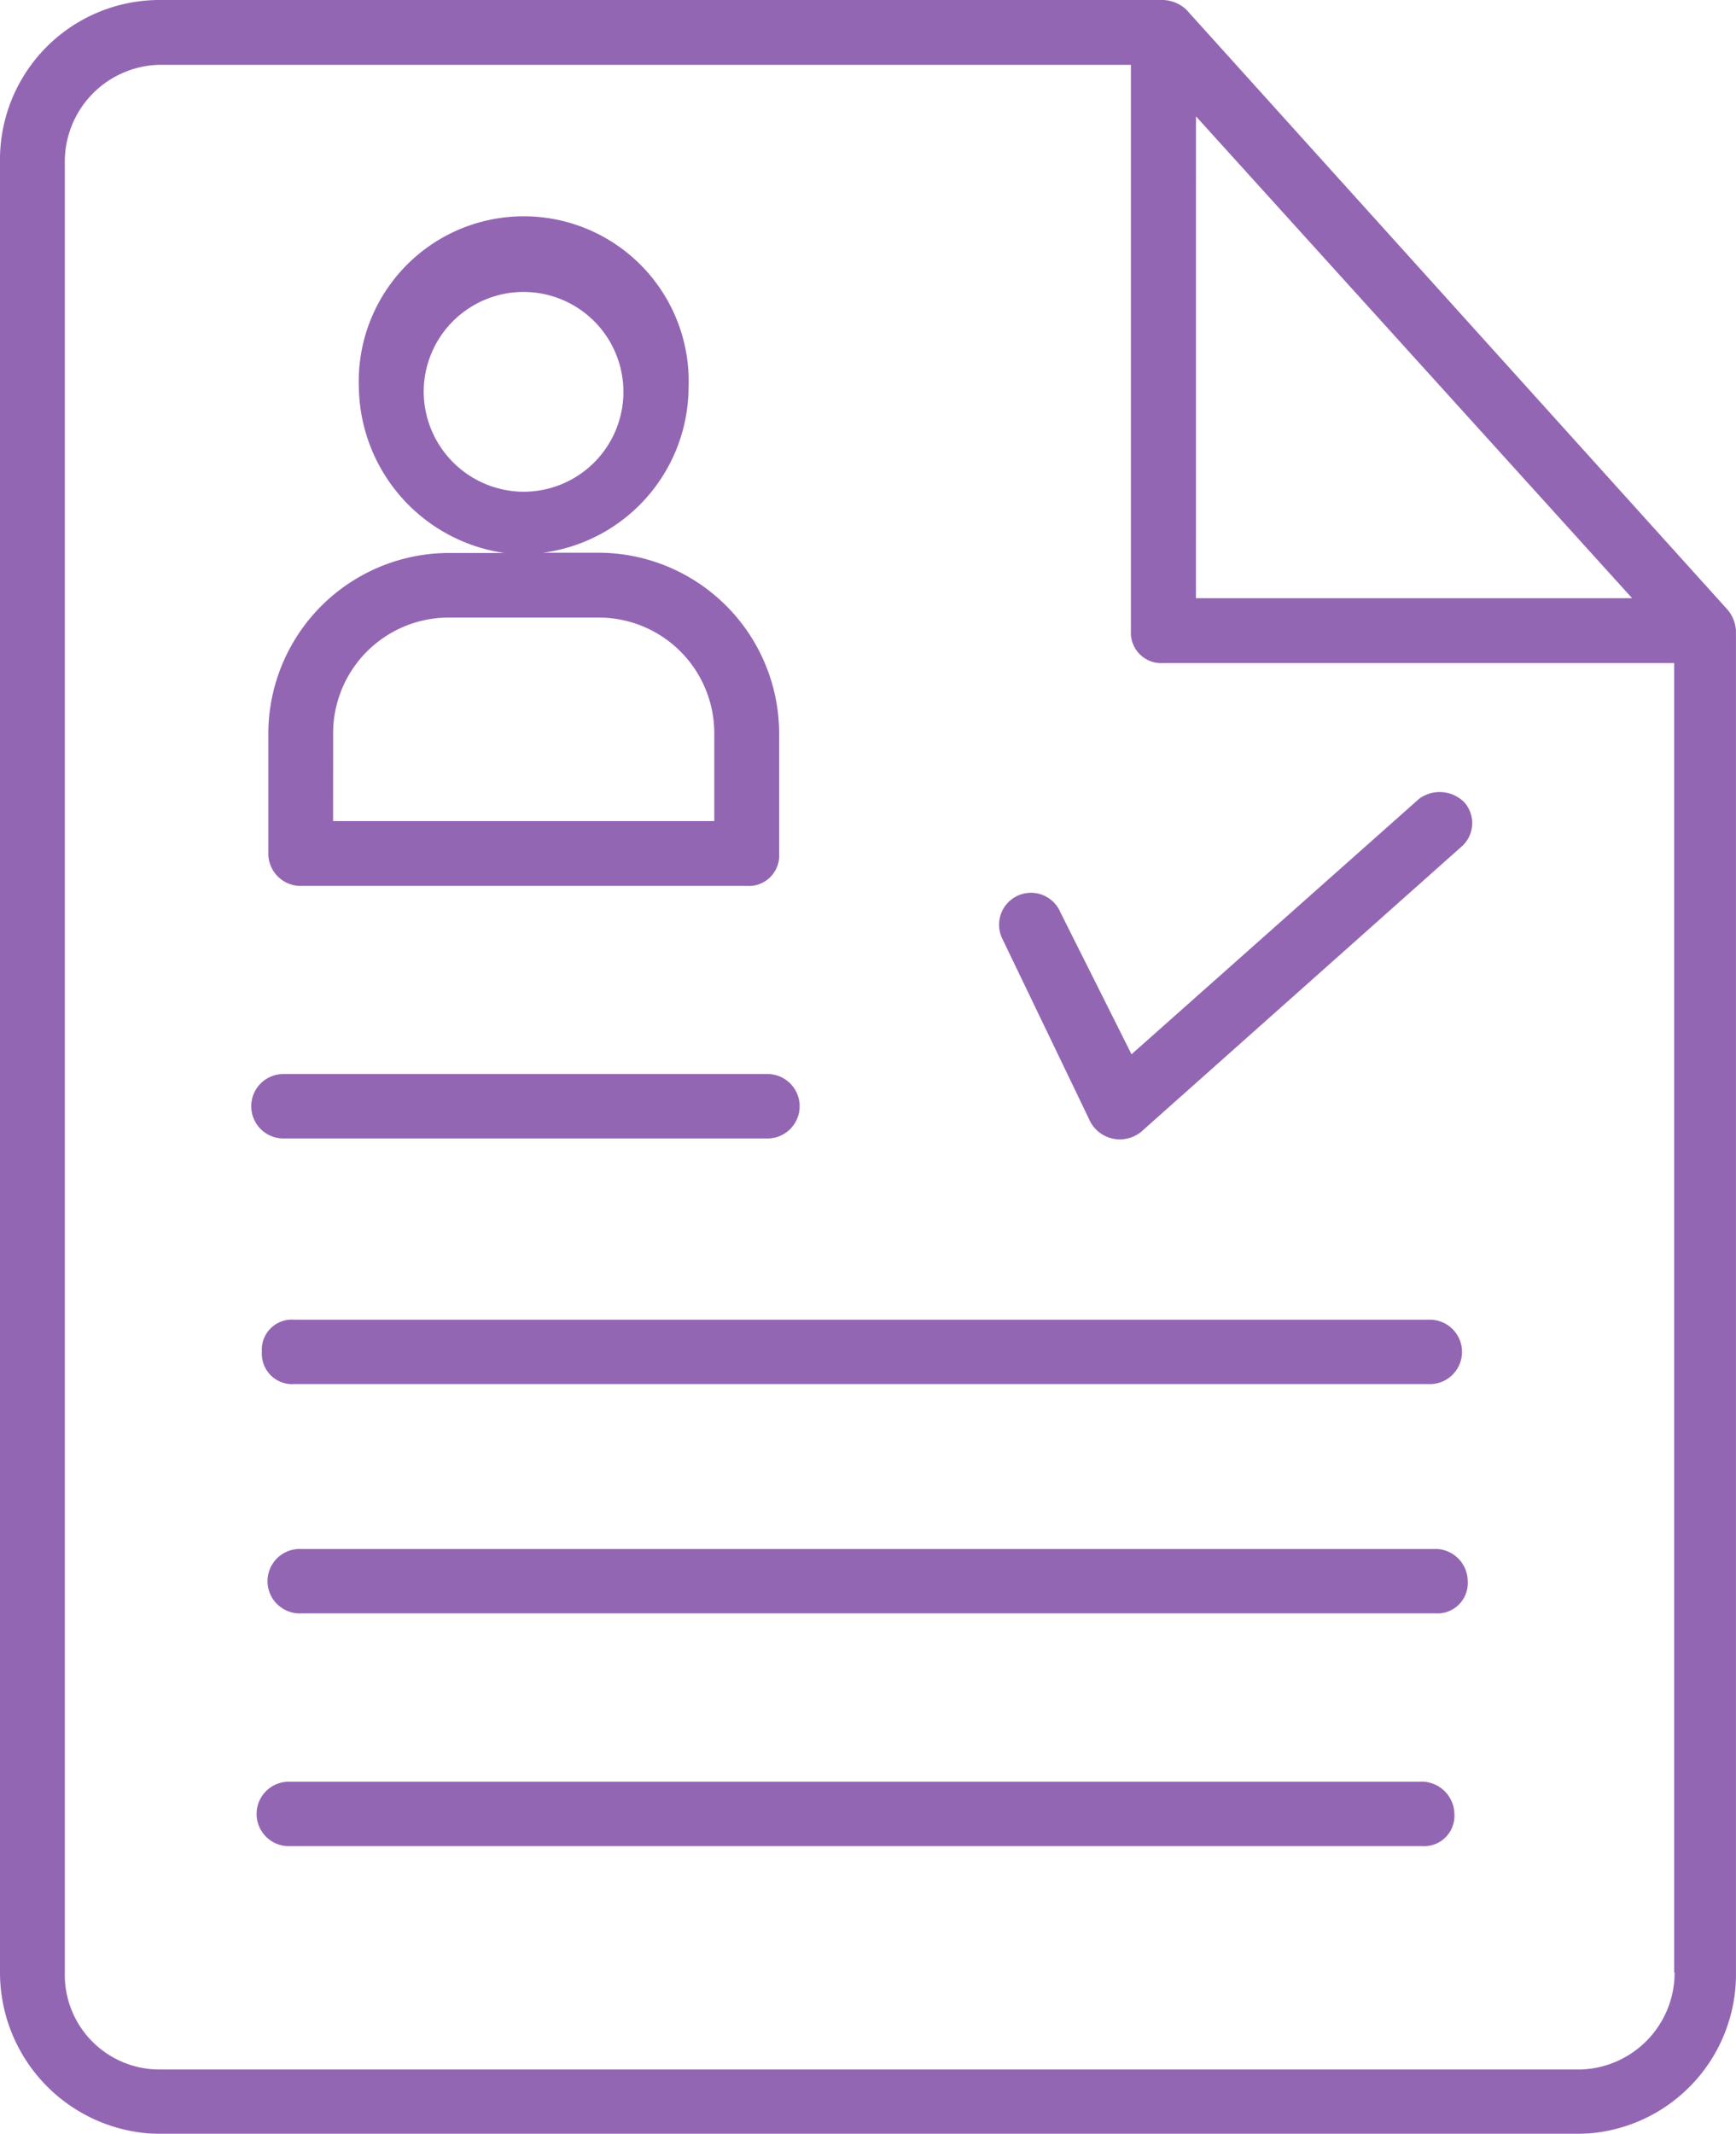 <svg xmlns="http://www.w3.org/2000/svg" width="39.985" height="49.13" viewBox="0 0 39.985 49.13">
  <g id="svgicon" transform="translate(-7.5 -7.5)" opacity="0.6">
    <path id="Path_14629" data-name="Path 14629" d="M34.829,7.727A.821.821,0,0,0,34.3,7.5H11.148A3.676,3.676,0,0,0,7.5,11.228V52.913a3.718,3.718,0,0,0,3.648,3.718H43.836a3.674,3.674,0,0,0,3.648-3.718V22.025a.821.821,0,0,0-.227-.524Zm.218,2.452L45.092,21.273H35.046ZM46.071,52.913a2.23,2.23,0,0,1-2.155,2.235H11.148a2.179,2.179,0,0,1-2.155-2.235V11.228a2.23,2.23,0,0,1,2.155-2.235h22.4V22.025a.7.7,0,0,0,.742.742H46.061V52.913Z" fill="indigo"/>
    <path id="Path_14630" data-name="Path 14630" d="M67.417,74.666H77.69a.7.7,0,0,0,.742-.742V71.166a4.167,4.167,0,0,0-4.172-4.172H72.994a3.859,3.859,0,0,0,3.352-3.8,3.8,3.8,0,1,0-7.594.01A3.913,3.913,0,0,0,72.1,67H70.838a4.167,4.167,0,0,0-4.172,4.172v2.759A.746.746,0,0,0,67.417,74.666Zm2.828-11.39a2.3,2.3,0,1,1,2.3,2.314A2.312,2.312,0,0,1,70.245,63.276Zm-2.086,7.89a2.663,2.663,0,0,1,2.679-2.679h3.421a2.663,2.663,0,0,1,2.679,2.679v2.007h-8.78ZM67.042,80.48H78.135a.742.742,0,1,0,0-1.483H67.042a.742.742,0,1,0,0,1.483Zm-.524,4.914a.7.7,0,0,0,.742.742H93.391a.742.742,0,1,0,0-1.483H67.259A.691.691,0,0,0,66.518,85.394ZM93.54,89.932H67.417a.742.742,0,1,0,0,1.483H93.55a.7.7,0,0,0,.742-.742.748.748,0,0,0-.751-.742Zm-.366,5.359H67.111a.742.742,0,0,0,0,1.483H93.243a.7.7,0,0,0,.742-.742A.758.758,0,0,0,93.174,95.291ZM84.908,75.269a.735.735,0,1,0-1.345.593l2.007,4.172a.768.768,0,0,0,.524.445.782.782,0,0,0,.672-.148l7.366-6.555a.721.721,0,0,0,.079-1.038.8.8,0,0,0-1.038-.079l-6.625,5.883Z" transform="translate(-52.986 -46.768)" fill="indigo"/>
  </g>
</svg>

